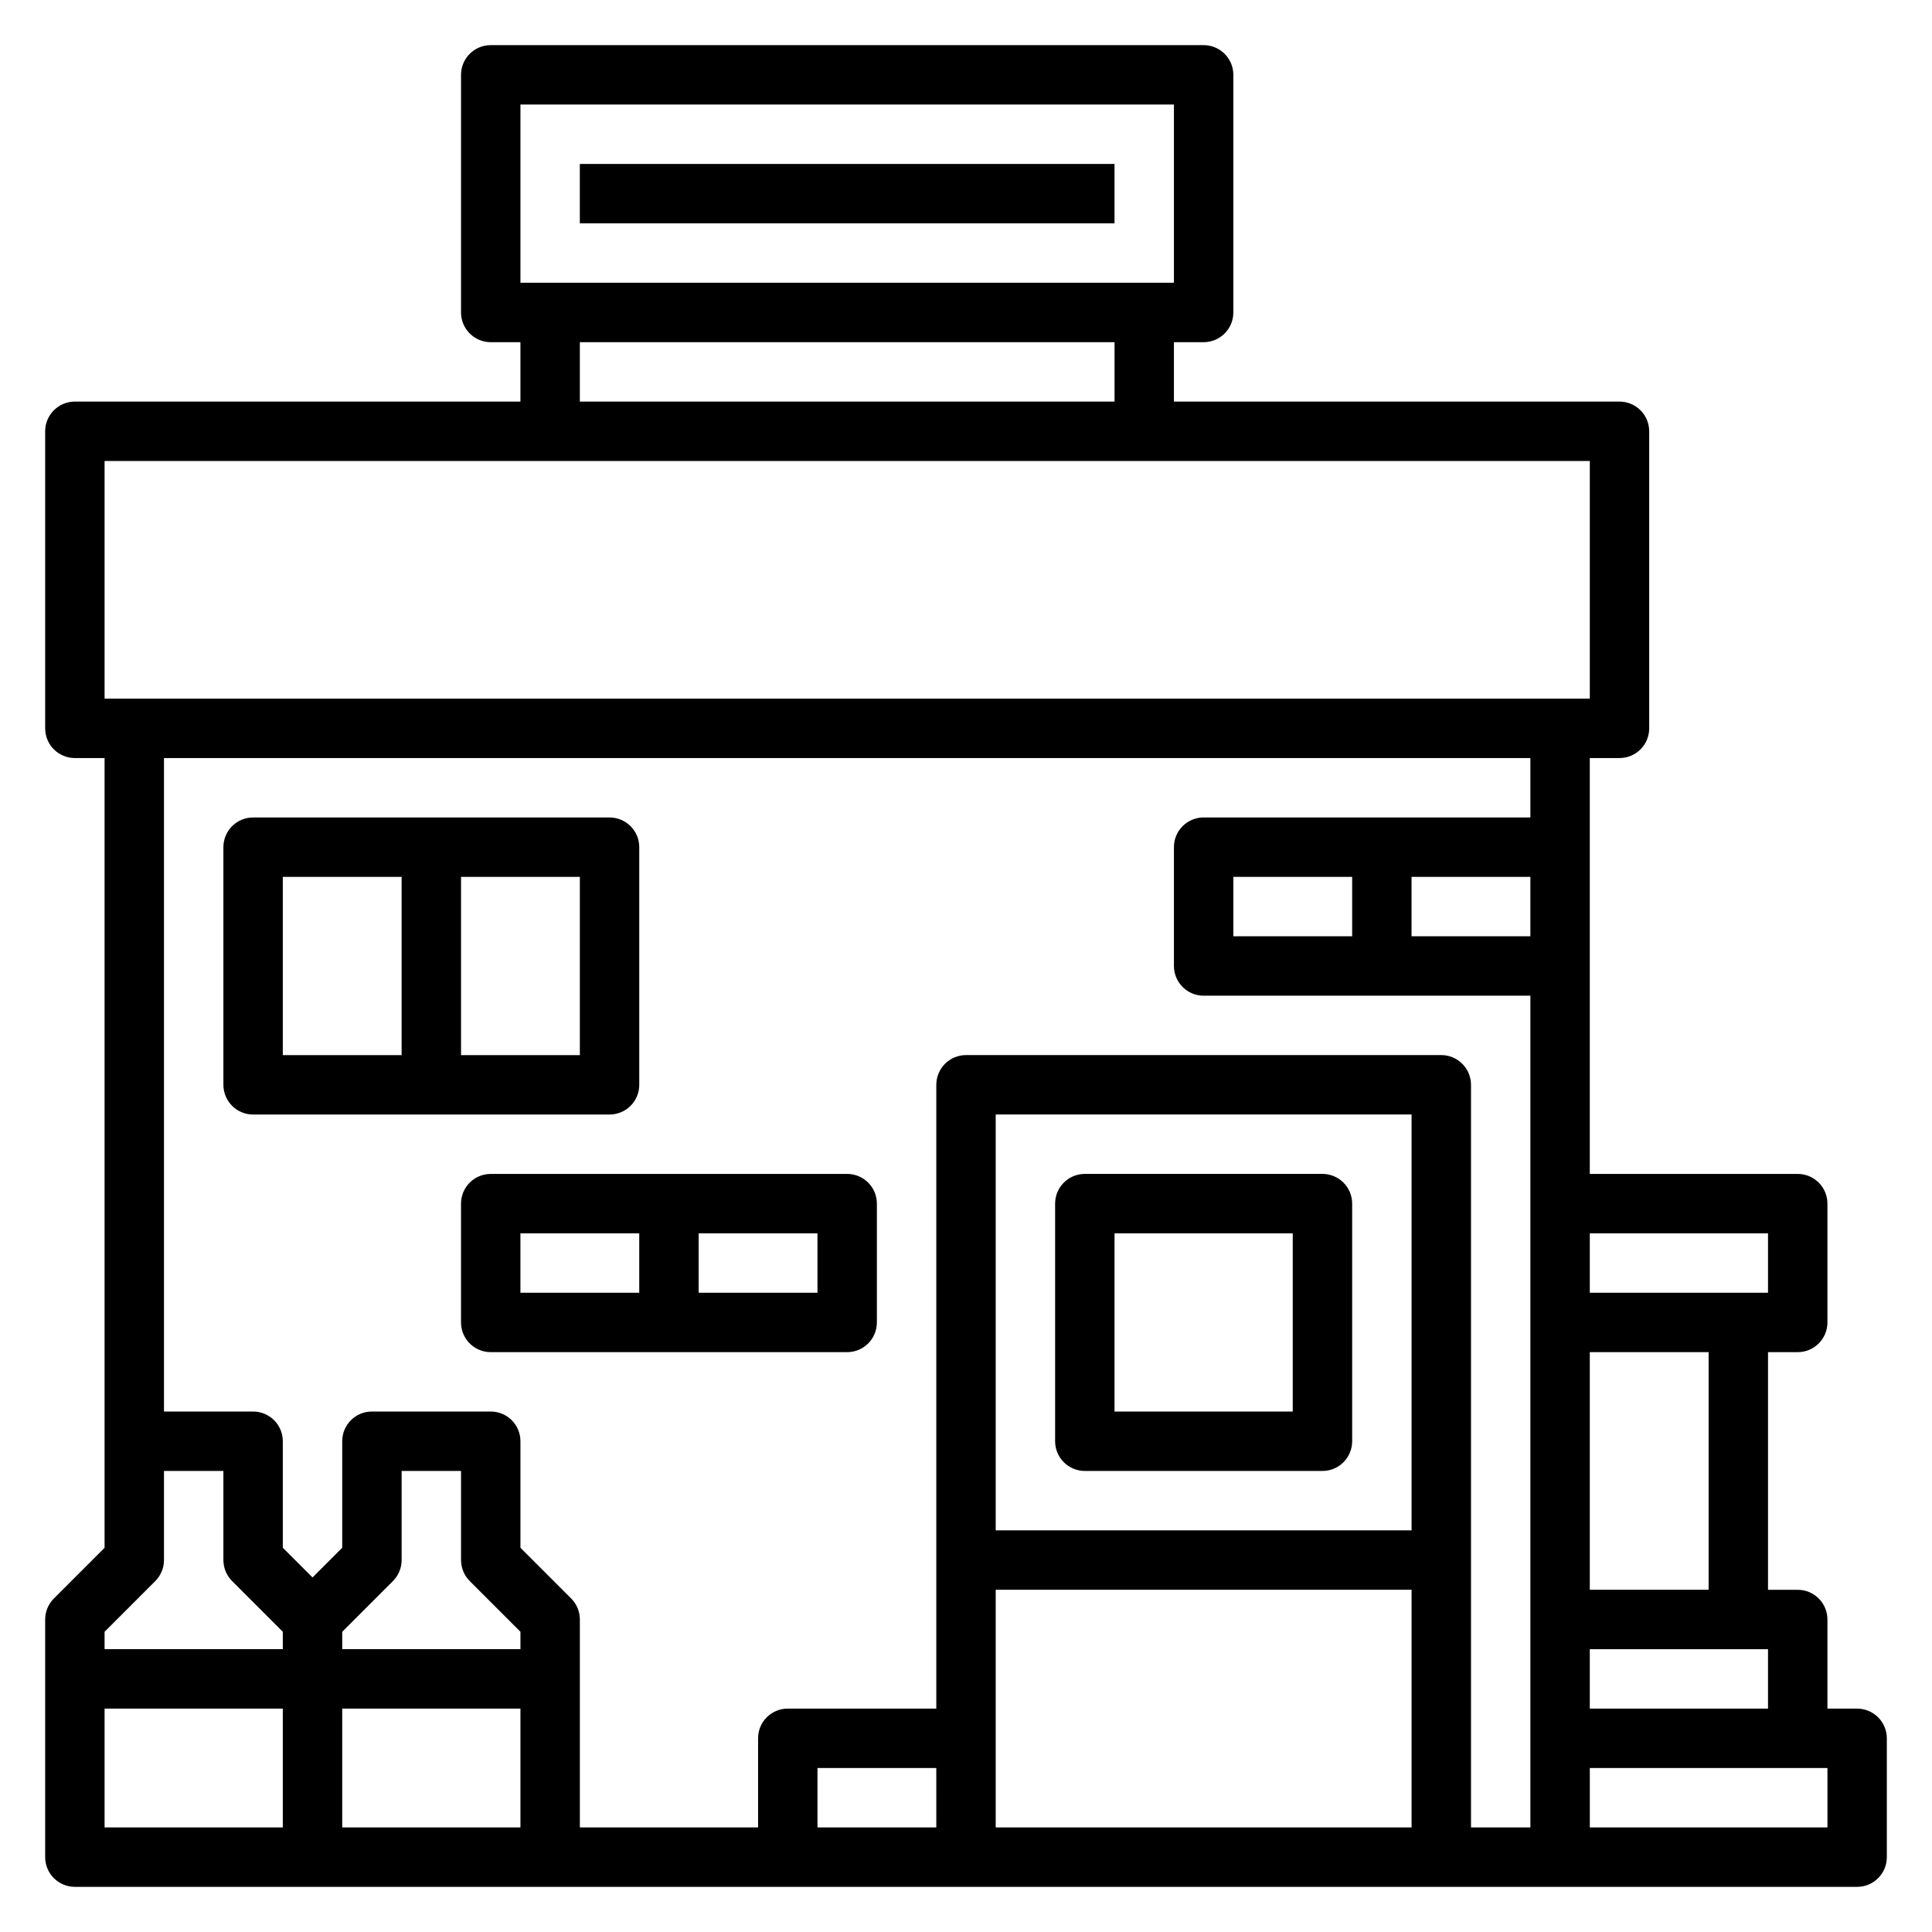 <?xml version="1.0" encoding="UTF-8"?>
<!-- Uploaded to: ICON Repo, www.svgrepo.com, Generator: ICON Repo Mixer Tools -->
<svg fill="#000000" width="800px" height="800px" version="1.1" viewBox="144 144 512 512" xmlns="http://www.w3.org/2000/svg">
 <g>
  <path d="m636.16 596.8h-7.871v-23.617c0-2.09-0.832-4.09-2.309-5.566-1.477-1.477-3.477-2.305-5.566-2.305h-7.871v-62.977h7.871c2.09 0 4.09-0.832 5.566-2.309 1.477-1.473 2.309-3.477 2.309-5.566v-31.484c0-2.09-0.832-4.094-2.309-5.566-1.477-1.477-3.477-2.309-5.566-2.309h-55.102v-110.21h7.871c2.086 0 4.09-0.828 5.566-2.305 1.477-1.477 2.305-3.481 2.305-5.566v-78.723c0-2.086-0.828-4.09-2.305-5.566s-3.481-2.305-5.566-2.305h-118.08v-15.742h7.875c2.086 0 4.09-0.832 5.566-2.309 1.473-1.477 2.305-3.477 2.305-5.566v-62.977c0-2.086-0.832-4.09-2.305-5.566-1.477-1.473-3.481-2.305-5.566-2.305h-188.93c-4.348 0-7.871 3.523-7.871 7.871v62.977c0 2.09 0.828 4.09 2.305 5.566 1.477 1.477 3.477 2.309 5.566 2.309h7.871v15.742h-118.08c-4.348 0-7.871 3.523-7.871 7.871v78.723c0 2.086 0.832 4.09 2.305 5.566 1.477 1.477 3.481 2.305 5.566 2.305h7.875v209.29l-13.438 13.438c-1.477 1.477-2.309 3.477-2.309 5.566v62.977c0 2.086 0.832 4.09 2.305 5.566 1.477 1.477 3.481 2.305 5.566 2.305h472.32c2.086 0 4.09-0.828 5.566-2.305 1.477-1.477 2.305-3.481 2.305-5.566v-31.488c0-2.09-0.828-4.09-2.305-5.566-1.477-1.477-3.481-2.305-5.566-2.305zm-70.848 0v-15.746h47.23v15.742zm-94.465-204.68v-15.742h31.488v15.742zm47.23-15.742h31.488v15.742h-31.488zm78.723 188.93h-31.488v-62.977h31.488zm15.742-94.465v15.742h-47.23v-15.742zm-330.62-299.14h173.18v47.23h-173.18zm15.742 62.977h141.7v15.742h-141.7zm-125.95 31.488h393.6v62.977l-393.6-0.004zm13.438 296.83c1.477-1.477 2.305-3.477 2.305-5.566v-23.613h15.746v23.617-0.004c0 2.09 0.828 4.09 2.305 5.566l13.438 13.438v4.613h-47.23v-4.613zm49.539 13.438 13.438-13.438c1.477-1.477 2.305-3.477 2.305-5.566v-23.613h15.742v23.617l0.004-0.004c0 2.09 0.828 4.09 2.305 5.566l13.438 13.438v4.613h-47.23zm-62.977 20.359h47.23v31.488h-47.23zm62.977 31.488v-31.488h47.23v31.488zm283.39-78.723h-110.21v-110.21h110.21zm-110.21 15.746h110.21v62.977h-110.21zm-15.742 62.977h-31.492v-15.746h31.488zm141.7 0v-196.8c0-2.09-0.832-4.09-2.309-5.566s-3.477-2.309-5.566-2.309h-125.95c-4.348 0-7.875 3.527-7.875 7.875v165.31h-39.359c-4.348 0-7.871 3.523-7.871 7.871v23.617h-47.23v-55.105c-0.004-2.09-0.832-4.09-2.309-5.566l-13.438-13.438v-28.23c0-2.086-0.828-4.09-2.305-5.566-1.477-1.473-3.481-2.305-5.566-2.305h-31.488c-4.348 0-7.871 3.523-7.871 7.871v28.23l-7.871 7.871-7.871-7.871-0.004-28.23c0-2.086-0.828-4.09-2.305-5.566-1.477-1.473-3.481-2.305-5.566-2.305h-23.617v-173.18h362.11v15.742h-86.59c-4.348 0-7.875 3.527-7.875 7.875v31.488c0 2.086 0.832 4.09 2.309 5.566 1.473 1.477 3.477 2.305 5.566 2.305h86.59v220.42zm94.465 0h-62.977v-15.746h62.977z"/>
  <path d="m313.41 431.49v-62.977c0-2.09-0.828-4.09-2.305-5.566-1.477-1.477-3.481-2.309-5.566-2.309h-94.465c-4.348 0-7.871 3.527-7.871 7.875v62.977c0 2.086 0.828 4.09 2.305 5.566 1.477 1.473 3.477 2.305 5.566 2.305h94.465c2.086 0 4.09-0.832 5.566-2.305 1.477-1.477 2.305-3.481 2.305-5.566zm-94.465-55.105h31.488v47.23h-31.488zm78.719 47.23h-31.484v-47.23h31.488z"/>
  <path d="m431.49 533.82h62.977-0.004c2.09 0 4.094-0.832 5.566-2.309 1.477-1.477 2.309-3.477 2.309-5.566v-62.973c0-2.09-0.832-4.094-2.309-5.566-1.473-1.477-3.477-2.309-5.566-2.309h-62.973c-4.348 0-7.875 3.527-7.875 7.875v62.977-0.004c0 2.09 0.832 4.09 2.309 5.566s3.477 2.309 5.566 2.309zm7.871-62.977h47.23v47.23h-47.23z"/>
  <path d="m368.51 455.1h-94.465c-4.348 0-7.871 3.527-7.871 7.875v31.488-0.004c0 2.09 0.828 4.094 2.305 5.566 1.477 1.477 3.477 2.309 5.566 2.309h94.465c2.086 0 4.09-0.832 5.566-2.309 1.477-1.473 2.305-3.477 2.305-5.566v-31.484c0-2.09-0.828-4.094-2.305-5.566-1.477-1.477-3.481-2.309-5.566-2.309zm-86.594 15.746h31.488v15.742h-31.488zm78.719 15.742h-31.488v-15.742h31.488z"/>
  <path d="m297.66 187.45h141.7v15.742h-141.7z"/>
 </g>
</svg>